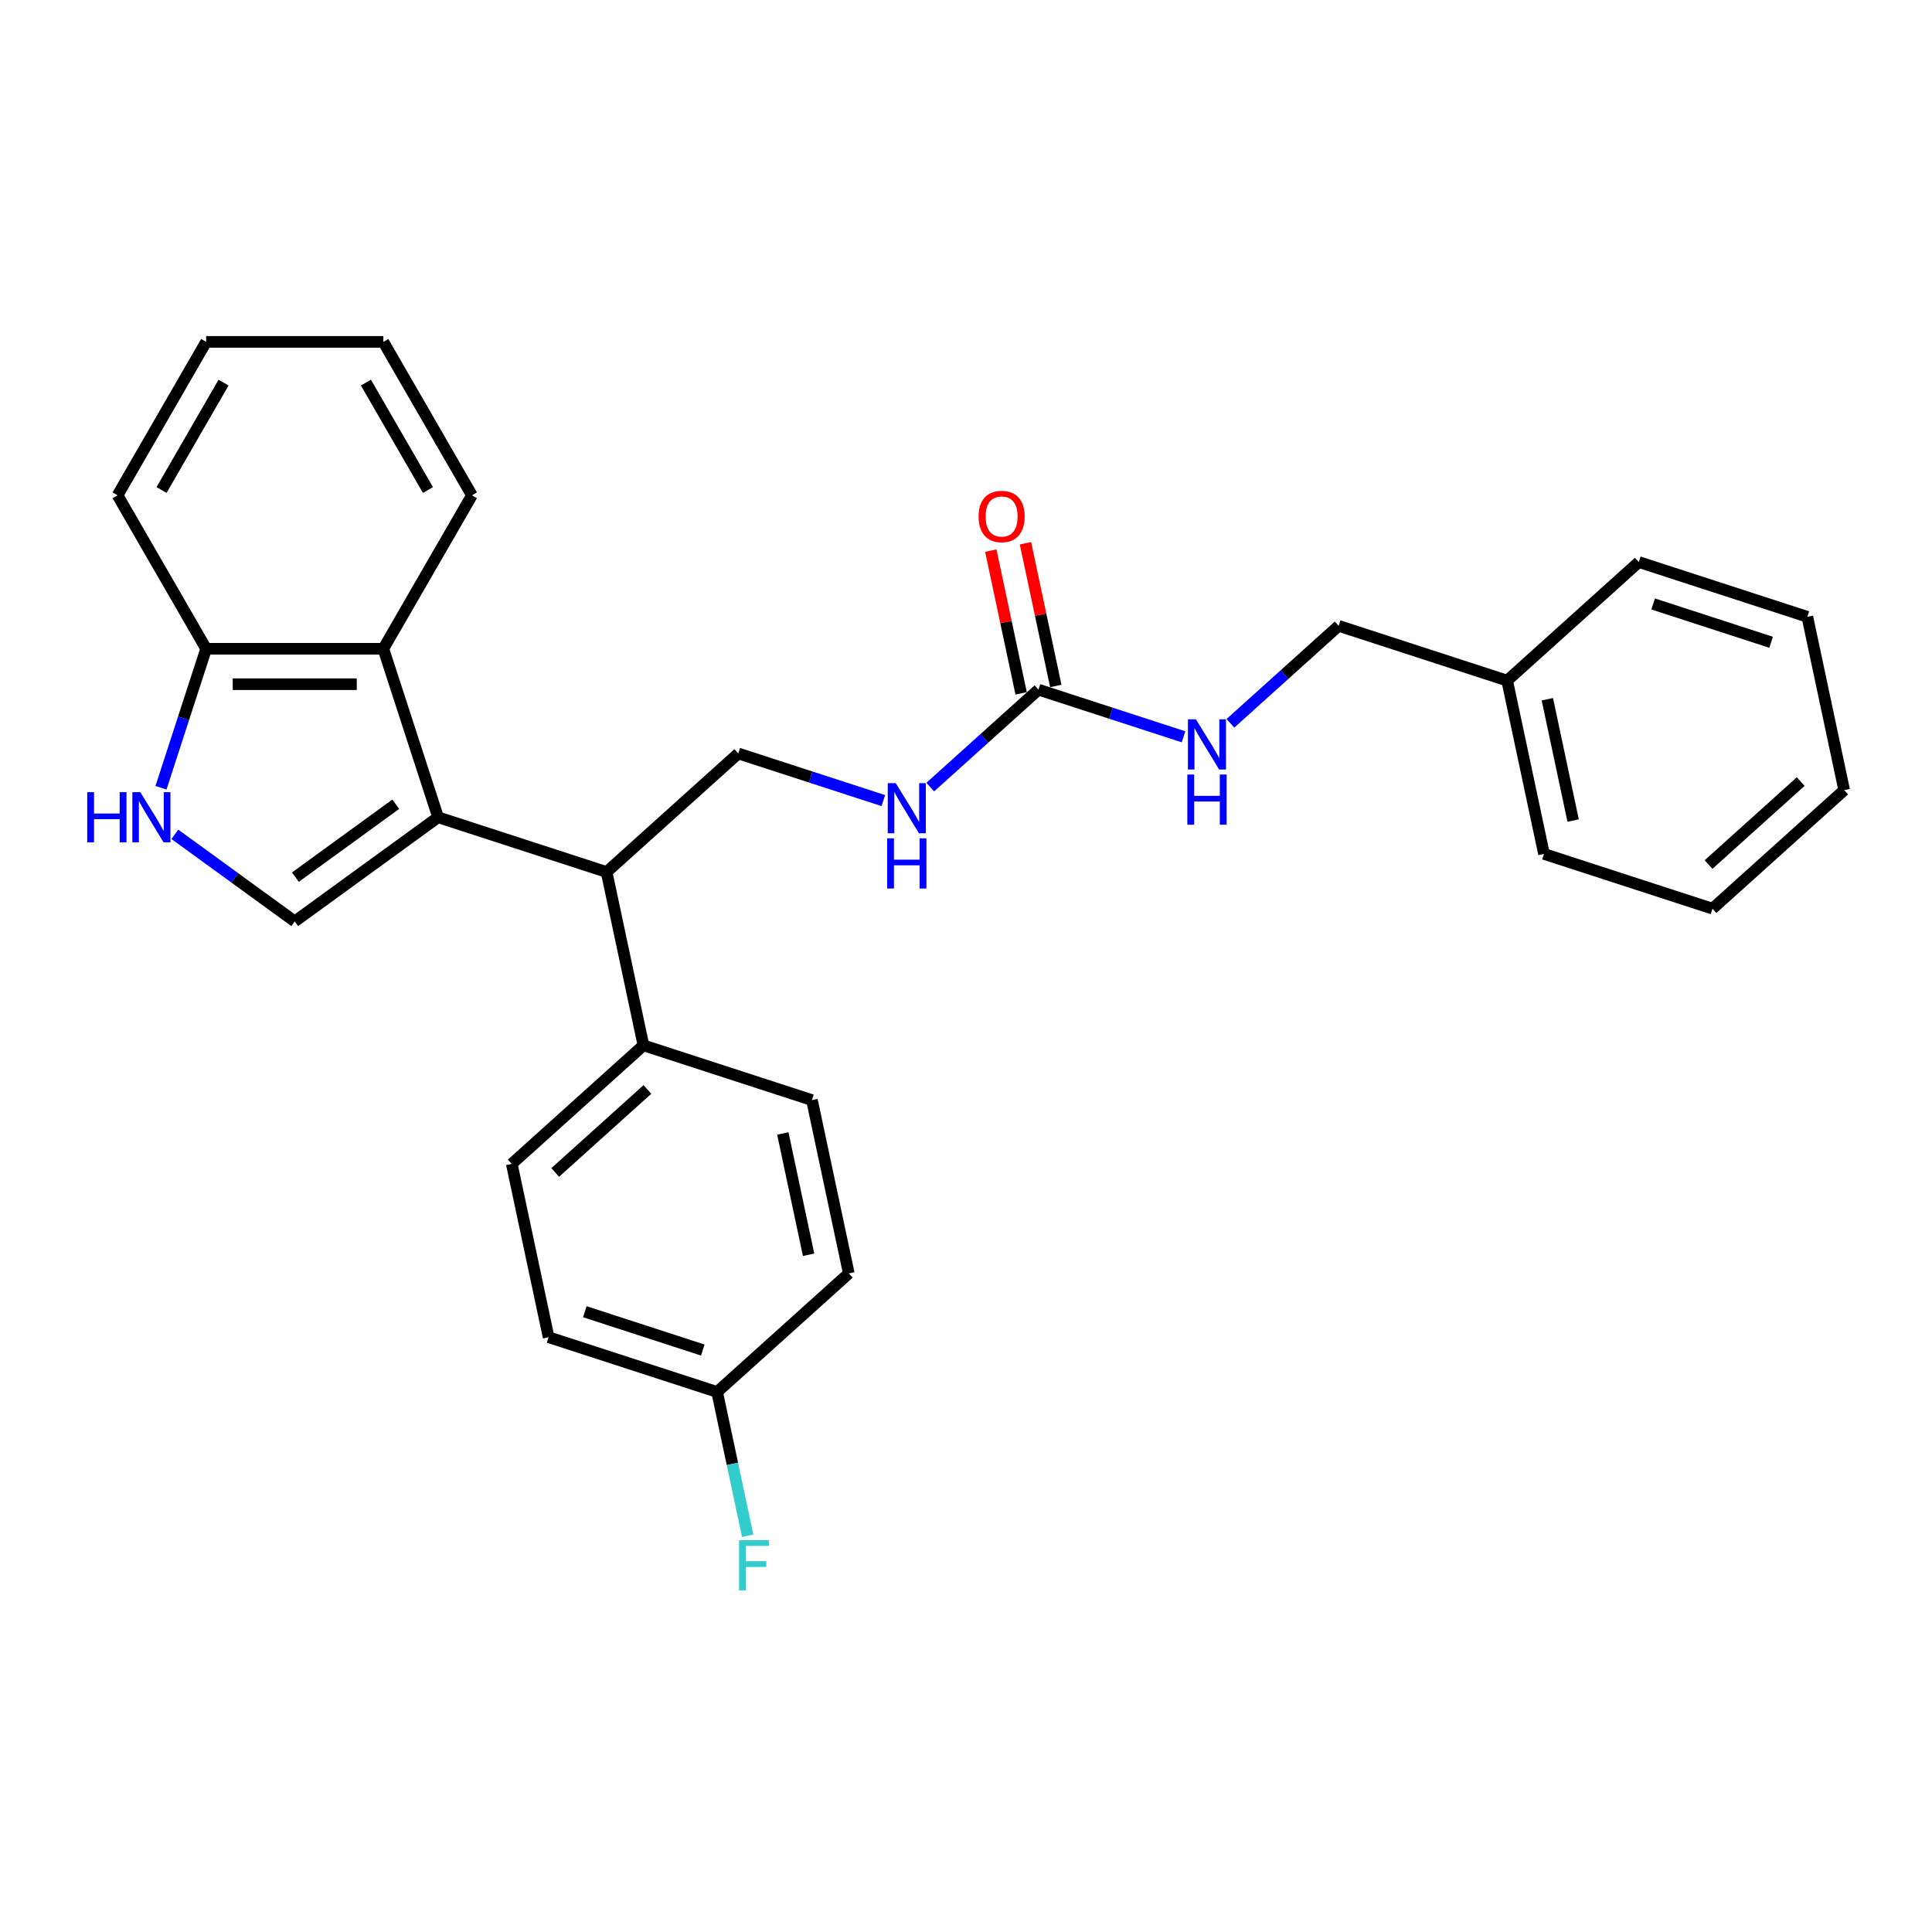 <?xml version='1.0' encoding='iso-8859-1'?>
<svg version='1.1' baseProfile='full'
              xmlns='http://www.w3.org/2000/svg'
                      xmlns:rdkit='http://www.rdkit.org/xml'
                      xmlns:xlink='http://www.w3.org/1999/xlink'
                  xml:space='preserve'
width='1000px' height='1000px' viewBox='0 0 1000 1000'>
<!-- END OF HEADER -->
<rect style='opacity:1.0;fill:#FFFFFF;stroke:none' width='1000' height='1000' x='0' y='0'> </rect>
<path class='bond-0' d='M 226.753,423.019 L 152.558,476.925' style='fill:none;fill-rule:evenodd;stroke:#000000;stroke-width:6px;stroke-linecap:butt;stroke-linejoin:miter;stroke-opacity:1' />
<path class='bond-0' d='M 204.842,416.266 L 152.906,454' style='fill:none;fill-rule:evenodd;stroke:#000000;stroke-width:6px;stroke-linecap:butt;stroke-linejoin:miter;stroke-opacity:1' />
<path class='bond-2' d='M 226.753,423.019 L 198.413,335.798' style='fill:none;fill-rule:evenodd;stroke:#000000;stroke-width:6px;stroke-linecap:butt;stroke-linejoin:miter;stroke-opacity:1' />
<path class='bond-3' d='M 226.753,423.019 L 313.975,451.359' style='fill:none;fill-rule:evenodd;stroke:#000000;stroke-width:6px;stroke-linecap:butt;stroke-linejoin:miter;stroke-opacity:1' />
<path class='bond-1' d='M 152.558,476.925 L 121.531,454.383' style='fill:none;fill-rule:evenodd;stroke:#000000;stroke-width:6px;stroke-linecap:butt;stroke-linejoin:miter;stroke-opacity:1' />
<path class='bond-1' d='M 121.531,454.383 L 90.505,431.841' style='fill:none;fill-rule:evenodd;stroke:#0000FF;stroke-width:6px;stroke-linecap:butt;stroke-linejoin:miter;stroke-opacity:1' />
<path class='bond-28' d='M 83.327,407.74 L 95.015,371.769' style='fill:none;fill-rule:evenodd;stroke:#0000FF;stroke-width:6px;stroke-linecap:butt;stroke-linejoin:miter;stroke-opacity:1' />
<path class='bond-28' d='M 95.015,371.769 L 106.702,335.798' style='fill:none;fill-rule:evenodd;stroke:#000000;stroke-width:6px;stroke-linecap:butt;stroke-linejoin:miter;stroke-opacity:1' />
<path class='bond-5' d='M 198.413,335.798 L 106.702,335.798' style='fill:none;fill-rule:evenodd;stroke:#000000;stroke-width:6px;stroke-linecap:butt;stroke-linejoin:miter;stroke-opacity:1' />
<path class='bond-5' d='M 184.656,354.14 L 120.459,354.14' style='fill:none;fill-rule:evenodd;stroke:#000000;stroke-width:6px;stroke-linecap:butt;stroke-linejoin:miter;stroke-opacity:1' />
<path class='bond-19' d='M 198.413,335.798 L 244.268,256.374' style='fill:none;fill-rule:evenodd;stroke:#000000;stroke-width:6px;stroke-linecap:butt;stroke-linejoin:miter;stroke-opacity:1' />
<path class='bond-6' d='M 313.975,451.359 L 382.129,389.993' style='fill:none;fill-rule:evenodd;stroke:#000000;stroke-width:6px;stroke-linecap:butt;stroke-linejoin:miter;stroke-opacity:1' />
<path class='bond-8' d='M 313.975,451.359 L 333.042,541.066' style='fill:none;fill-rule:evenodd;stroke:#000000;stroke-width:6px;stroke-linecap:butt;stroke-linejoin:miter;stroke-opacity:1' />
<path class='bond-4' d='M 537.504,356.967 L 509.499,382.183' style='fill:none;fill-rule:evenodd;stroke:#000000;stroke-width:6px;stroke-linecap:butt;stroke-linejoin:miter;stroke-opacity:1' />
<path class='bond-4' d='M 509.499,382.183 L 481.493,407.4' style='fill:none;fill-rule:evenodd;stroke:#0000FF;stroke-width:6px;stroke-linecap:butt;stroke-linejoin:miter;stroke-opacity:1' />
<path class='bond-9' d='M 537.504,356.967 L 575.044,369.164' style='fill:none;fill-rule:evenodd;stroke:#000000;stroke-width:6px;stroke-linecap:butt;stroke-linejoin:miter;stroke-opacity:1' />
<path class='bond-9' d='M 575.044,369.164 L 612.584,381.362' style='fill:none;fill-rule:evenodd;stroke:#0000FF;stroke-width:6px;stroke-linecap:butt;stroke-linejoin:miter;stroke-opacity:1' />
<path class='bond-10' d='M 546.475,355.06 L 538.624,318.122' style='fill:none;fill-rule:evenodd;stroke:#000000;stroke-width:6px;stroke-linecap:butt;stroke-linejoin:miter;stroke-opacity:1' />
<path class='bond-10' d='M 538.624,318.122 L 530.772,281.183' style='fill:none;fill-rule:evenodd;stroke:#FF0000;stroke-width:6px;stroke-linecap:butt;stroke-linejoin:miter;stroke-opacity:1' />
<path class='bond-10' d='M 528.534,358.874 L 520.682,321.935' style='fill:none;fill-rule:evenodd;stroke:#000000;stroke-width:6px;stroke-linecap:butt;stroke-linejoin:miter;stroke-opacity:1' />
<path class='bond-10' d='M 520.682,321.935 L 512.831,284.997' style='fill:none;fill-rule:evenodd;stroke:#FF0000;stroke-width:6px;stroke-linecap:butt;stroke-linejoin:miter;stroke-opacity:1' />
<path class='bond-20' d='M 106.702,335.798 L 60.847,256.374' style='fill:none;fill-rule:evenodd;stroke:#000000;stroke-width:6px;stroke-linecap:butt;stroke-linejoin:miter;stroke-opacity:1' />
<path class='bond-7' d='M 382.129,389.993 L 419.668,402.19' style='fill:none;fill-rule:evenodd;stroke:#000000;stroke-width:6px;stroke-linecap:butt;stroke-linejoin:miter;stroke-opacity:1' />
<path class='bond-7' d='M 419.668,402.19 L 457.208,414.388' style='fill:none;fill-rule:evenodd;stroke:#0000FF;stroke-width:6px;stroke-linecap:butt;stroke-linejoin:miter;stroke-opacity:1' />
<path class='bond-11' d='M 333.042,541.066 L 264.888,602.432' style='fill:none;fill-rule:evenodd;stroke:#000000;stroke-width:6px;stroke-linecap:butt;stroke-linejoin:miter;stroke-opacity:1' />
<path class='bond-11' d='M 335.092,563.901 L 287.384,606.858' style='fill:none;fill-rule:evenodd;stroke:#000000;stroke-width:6px;stroke-linecap:butt;stroke-linejoin:miter;stroke-opacity:1' />
<path class='bond-12' d='M 333.042,541.066 L 420.264,569.406' style='fill:none;fill-rule:evenodd;stroke:#000000;stroke-width:6px;stroke-linecap:butt;stroke-linejoin:miter;stroke-opacity:1' />
<path class='bond-14' d='M 636.869,374.374 L 664.874,349.157' style='fill:none;fill-rule:evenodd;stroke:#0000FF;stroke-width:6px;stroke-linecap:butt;stroke-linejoin:miter;stroke-opacity:1' />
<path class='bond-14' d='M 664.874,349.157 L 692.88,323.941' style='fill:none;fill-rule:evenodd;stroke:#000000;stroke-width:6px;stroke-linecap:butt;stroke-linejoin:miter;stroke-opacity:1' />
<path class='bond-15' d='M 264.888,602.432 L 283.956,692.138' style='fill:none;fill-rule:evenodd;stroke:#000000;stroke-width:6px;stroke-linecap:butt;stroke-linejoin:miter;stroke-opacity:1' />
<path class='bond-16' d='M 420.264,569.406 L 439.332,659.112' style='fill:none;fill-rule:evenodd;stroke:#000000;stroke-width:6px;stroke-linecap:butt;stroke-linejoin:miter;stroke-opacity:1' />
<path class='bond-16' d='M 405.183,586.675 L 418.53,649.469' style='fill:none;fill-rule:evenodd;stroke:#000000;stroke-width:6px;stroke-linecap:butt;stroke-linejoin:miter;stroke-opacity:1' />
<path class='bond-13' d='M 371.178,720.478 L 439.332,659.112' style='fill:none;fill-rule:evenodd;stroke:#000000;stroke-width:6px;stroke-linecap:butt;stroke-linejoin:miter;stroke-opacity:1' />
<path class='bond-17' d='M 371.178,720.478 L 379.088,757.692' style='fill:none;fill-rule:evenodd;stroke:#000000;stroke-width:6px;stroke-linecap:butt;stroke-linejoin:miter;stroke-opacity:1' />
<path class='bond-17' d='M 379.088,757.692 L 386.998,794.905' style='fill:none;fill-rule:evenodd;stroke:#33CCCC;stroke-width:6px;stroke-linecap:butt;stroke-linejoin:miter;stroke-opacity:1' />
<path class='bond-29' d='M 371.178,720.478 L 283.956,692.138' style='fill:none;fill-rule:evenodd;stroke:#000000;stroke-width:6px;stroke-linecap:butt;stroke-linejoin:miter;stroke-opacity:1' />
<path class='bond-29' d='M 363.762,698.783 L 302.707,678.945' style='fill:none;fill-rule:evenodd;stroke:#000000;stroke-width:6px;stroke-linecap:butt;stroke-linejoin:miter;stroke-opacity:1' />
<path class='bond-18' d='M 692.88,323.941 L 780.102,352.281' style='fill:none;fill-rule:evenodd;stroke:#000000;stroke-width:6px;stroke-linecap:butt;stroke-linejoin:miter;stroke-opacity:1' />
<path class='bond-21' d='M 780.102,352.281 L 799.17,441.987' style='fill:none;fill-rule:evenodd;stroke:#000000;stroke-width:6px;stroke-linecap:butt;stroke-linejoin:miter;stroke-opacity:1' />
<path class='bond-21' d='M 800.903,361.923 L 814.251,424.718' style='fill:none;fill-rule:evenodd;stroke:#000000;stroke-width:6px;stroke-linecap:butt;stroke-linejoin:miter;stroke-opacity:1' />
<path class='bond-22' d='M 780.102,352.281 L 848.256,290.915' style='fill:none;fill-rule:evenodd;stroke:#000000;stroke-width:6px;stroke-linecap:butt;stroke-linejoin:miter;stroke-opacity:1' />
<path class='bond-23' d='M 244.268,256.374 L 198.413,176.951' style='fill:none;fill-rule:evenodd;stroke:#000000;stroke-width:6px;stroke-linecap:butt;stroke-linejoin:miter;stroke-opacity:1' />
<path class='bond-23' d='M 221.505,253.632 L 189.406,198.035' style='fill:none;fill-rule:evenodd;stroke:#000000;stroke-width:6px;stroke-linecap:butt;stroke-linejoin:miter;stroke-opacity:1' />
<path class='bond-30' d='M 60.847,256.374 L 106.702,176.951' style='fill:none;fill-rule:evenodd;stroke:#000000;stroke-width:6px;stroke-linecap:butt;stroke-linejoin:miter;stroke-opacity:1' />
<path class='bond-30' d='M 83.61,253.632 L 115.709,198.035' style='fill:none;fill-rule:evenodd;stroke:#000000;stroke-width:6px;stroke-linecap:butt;stroke-linejoin:miter;stroke-opacity:1' />
<path class='bond-25' d='M 799.17,441.987 L 886.391,470.327' style='fill:none;fill-rule:evenodd;stroke:#000000;stroke-width:6px;stroke-linecap:butt;stroke-linejoin:miter;stroke-opacity:1' />
<path class='bond-26' d='M 848.256,290.915 L 935.478,319.255' style='fill:none;fill-rule:evenodd;stroke:#000000;stroke-width:6px;stroke-linecap:butt;stroke-linejoin:miter;stroke-opacity:1' />
<path class='bond-26' d='M 855.671,312.61 L 916.727,332.448' style='fill:none;fill-rule:evenodd;stroke:#000000;stroke-width:6px;stroke-linecap:butt;stroke-linejoin:miter;stroke-opacity:1' />
<path class='bond-24' d='M 198.413,176.951 L 106.702,176.951' style='fill:none;fill-rule:evenodd;stroke:#000000;stroke-width:6px;stroke-linecap:butt;stroke-linejoin:miter;stroke-opacity:1' />
<path class='bond-31' d='M 886.391,470.327 L 954.545,408.961' style='fill:none;fill-rule:evenodd;stroke:#000000;stroke-width:6px;stroke-linecap:butt;stroke-linejoin:miter;stroke-opacity:1' />
<path class='bond-31' d='M 884.341,447.491 L 932.049,404.535' style='fill:none;fill-rule:evenodd;stroke:#000000;stroke-width:6px;stroke-linecap:butt;stroke-linejoin:miter;stroke-opacity:1' />
<path class='bond-27' d='M 935.478,319.255 L 954.545,408.961' style='fill:none;fill-rule:evenodd;stroke:#000000;stroke-width:6px;stroke-linecap:butt;stroke-linejoin:miter;stroke-opacity:1' />
<path  class='atom-2' d='M 45.145 410.033
L 48.666 410.033
L 48.666 421.075
L 61.946 421.075
L 61.946 410.033
L 65.468 410.033
L 65.468 436.005
L 61.946 436.005
L 61.946 424.01
L 48.666 424.01
L 48.666 436.005
L 45.145 436.005
L 45.145 410.033
' fill='#0000FF'/>
<path  class='atom-2' d='M 72.621 410.033
L 81.132 423.79
Q 81.976 425.147, 83.333 427.605
Q 84.69 430.063, 84.764 430.209
L 84.764 410.033
L 88.212 410.033
L 88.212 436.005
L 84.654 436.005
L 75.519 420.965
Q 74.456 419.204, 73.318 417.186
Q 72.218 415.169, 71.888 414.545
L 71.888 436.005
L 68.513 436.005
L 68.513 410.033
L 72.621 410.033
' fill='#0000FF'/>
<path  class='atom-8' d='M 463.609 405.347
L 472.12 419.104
Q 472.964 420.461, 474.321 422.919
Q 475.678 425.377, 475.752 425.523
L 475.752 405.347
L 479.2 405.347
L 479.2 431.319
L 475.642 431.319
L 466.507 416.279
Q 465.443 414.518, 464.306 412.5
Q 463.206 410.483, 462.876 409.859
L 462.876 431.319
L 459.501 431.319
L 459.501 405.347
L 463.609 405.347
' fill='#0000FF'/>
<path  class='atom-8' d='M 459.189 433.917
L 462.711 433.917
L 462.711 444.959
L 475.99 444.959
L 475.99 433.917
L 479.512 433.917
L 479.512 459.889
L 475.99 459.889
L 475.99 447.893
L 462.711 447.893
L 462.711 459.889
L 459.189 459.889
L 459.189 433.917
' fill='#0000FF'/>
<path  class='atom-10' d='M 618.985 372.321
L 627.496 386.077
Q 628.34 387.435, 629.697 389.893
Q 631.054 392.35, 631.128 392.497
L 631.128 372.321
L 634.576 372.321
L 634.576 398.293
L 631.018 398.293
L 621.883 383.253
Q 620.819 381.492, 619.682 379.474
Q 618.582 377.457, 618.251 376.833
L 618.251 398.293
L 614.876 398.293
L 614.876 372.321
L 618.985 372.321
' fill='#0000FF'/>
<path  class='atom-10' d='M 614.565 400.89
L 618.086 400.89
L 618.086 411.932
L 631.366 411.932
L 631.366 400.89
L 634.888 400.89
L 634.888 426.863
L 631.366 426.863
L 631.366 414.867
L 618.086 414.867
L 618.086 426.863
L 614.565 426.863
L 614.565 400.89
' fill='#0000FF'/>
<path  class='atom-11' d='M 506.514 267.334
Q 506.514 261.098, 509.596 257.613
Q 512.677 254.128, 518.437 254.128
Q 524.196 254.128, 527.278 257.613
Q 530.359 261.098, 530.359 267.334
Q 530.359 273.644, 527.241 277.239
Q 524.123 280.797, 518.437 280.797
Q 512.714 280.797, 509.596 277.239
Q 506.514 273.68, 506.514 267.334
M 518.437 277.862
Q 522.399 277.862, 524.526 275.221
Q 526.691 272.543, 526.691 267.334
Q 526.691 262.235, 524.526 259.667
Q 522.399 257.062, 518.437 257.062
Q 514.475 257.062, 512.311 259.63
Q 510.183 262.198, 510.183 267.334
Q 510.183 272.58, 512.311 275.221
Q 514.475 277.862, 518.437 277.862
' fill='#FF0000'/>
<path  class='atom-18' d='M 382.523 797.198
L 397.967 797.198
L 397.967 800.17
L 386.008 800.17
L 386.008 808.057
L 396.647 808.057
L 396.647 811.065
L 386.008 811.065
L 386.008 823.171
L 382.523 823.171
L 382.523 797.198
' fill='#33CCCC'/>
</svg>
